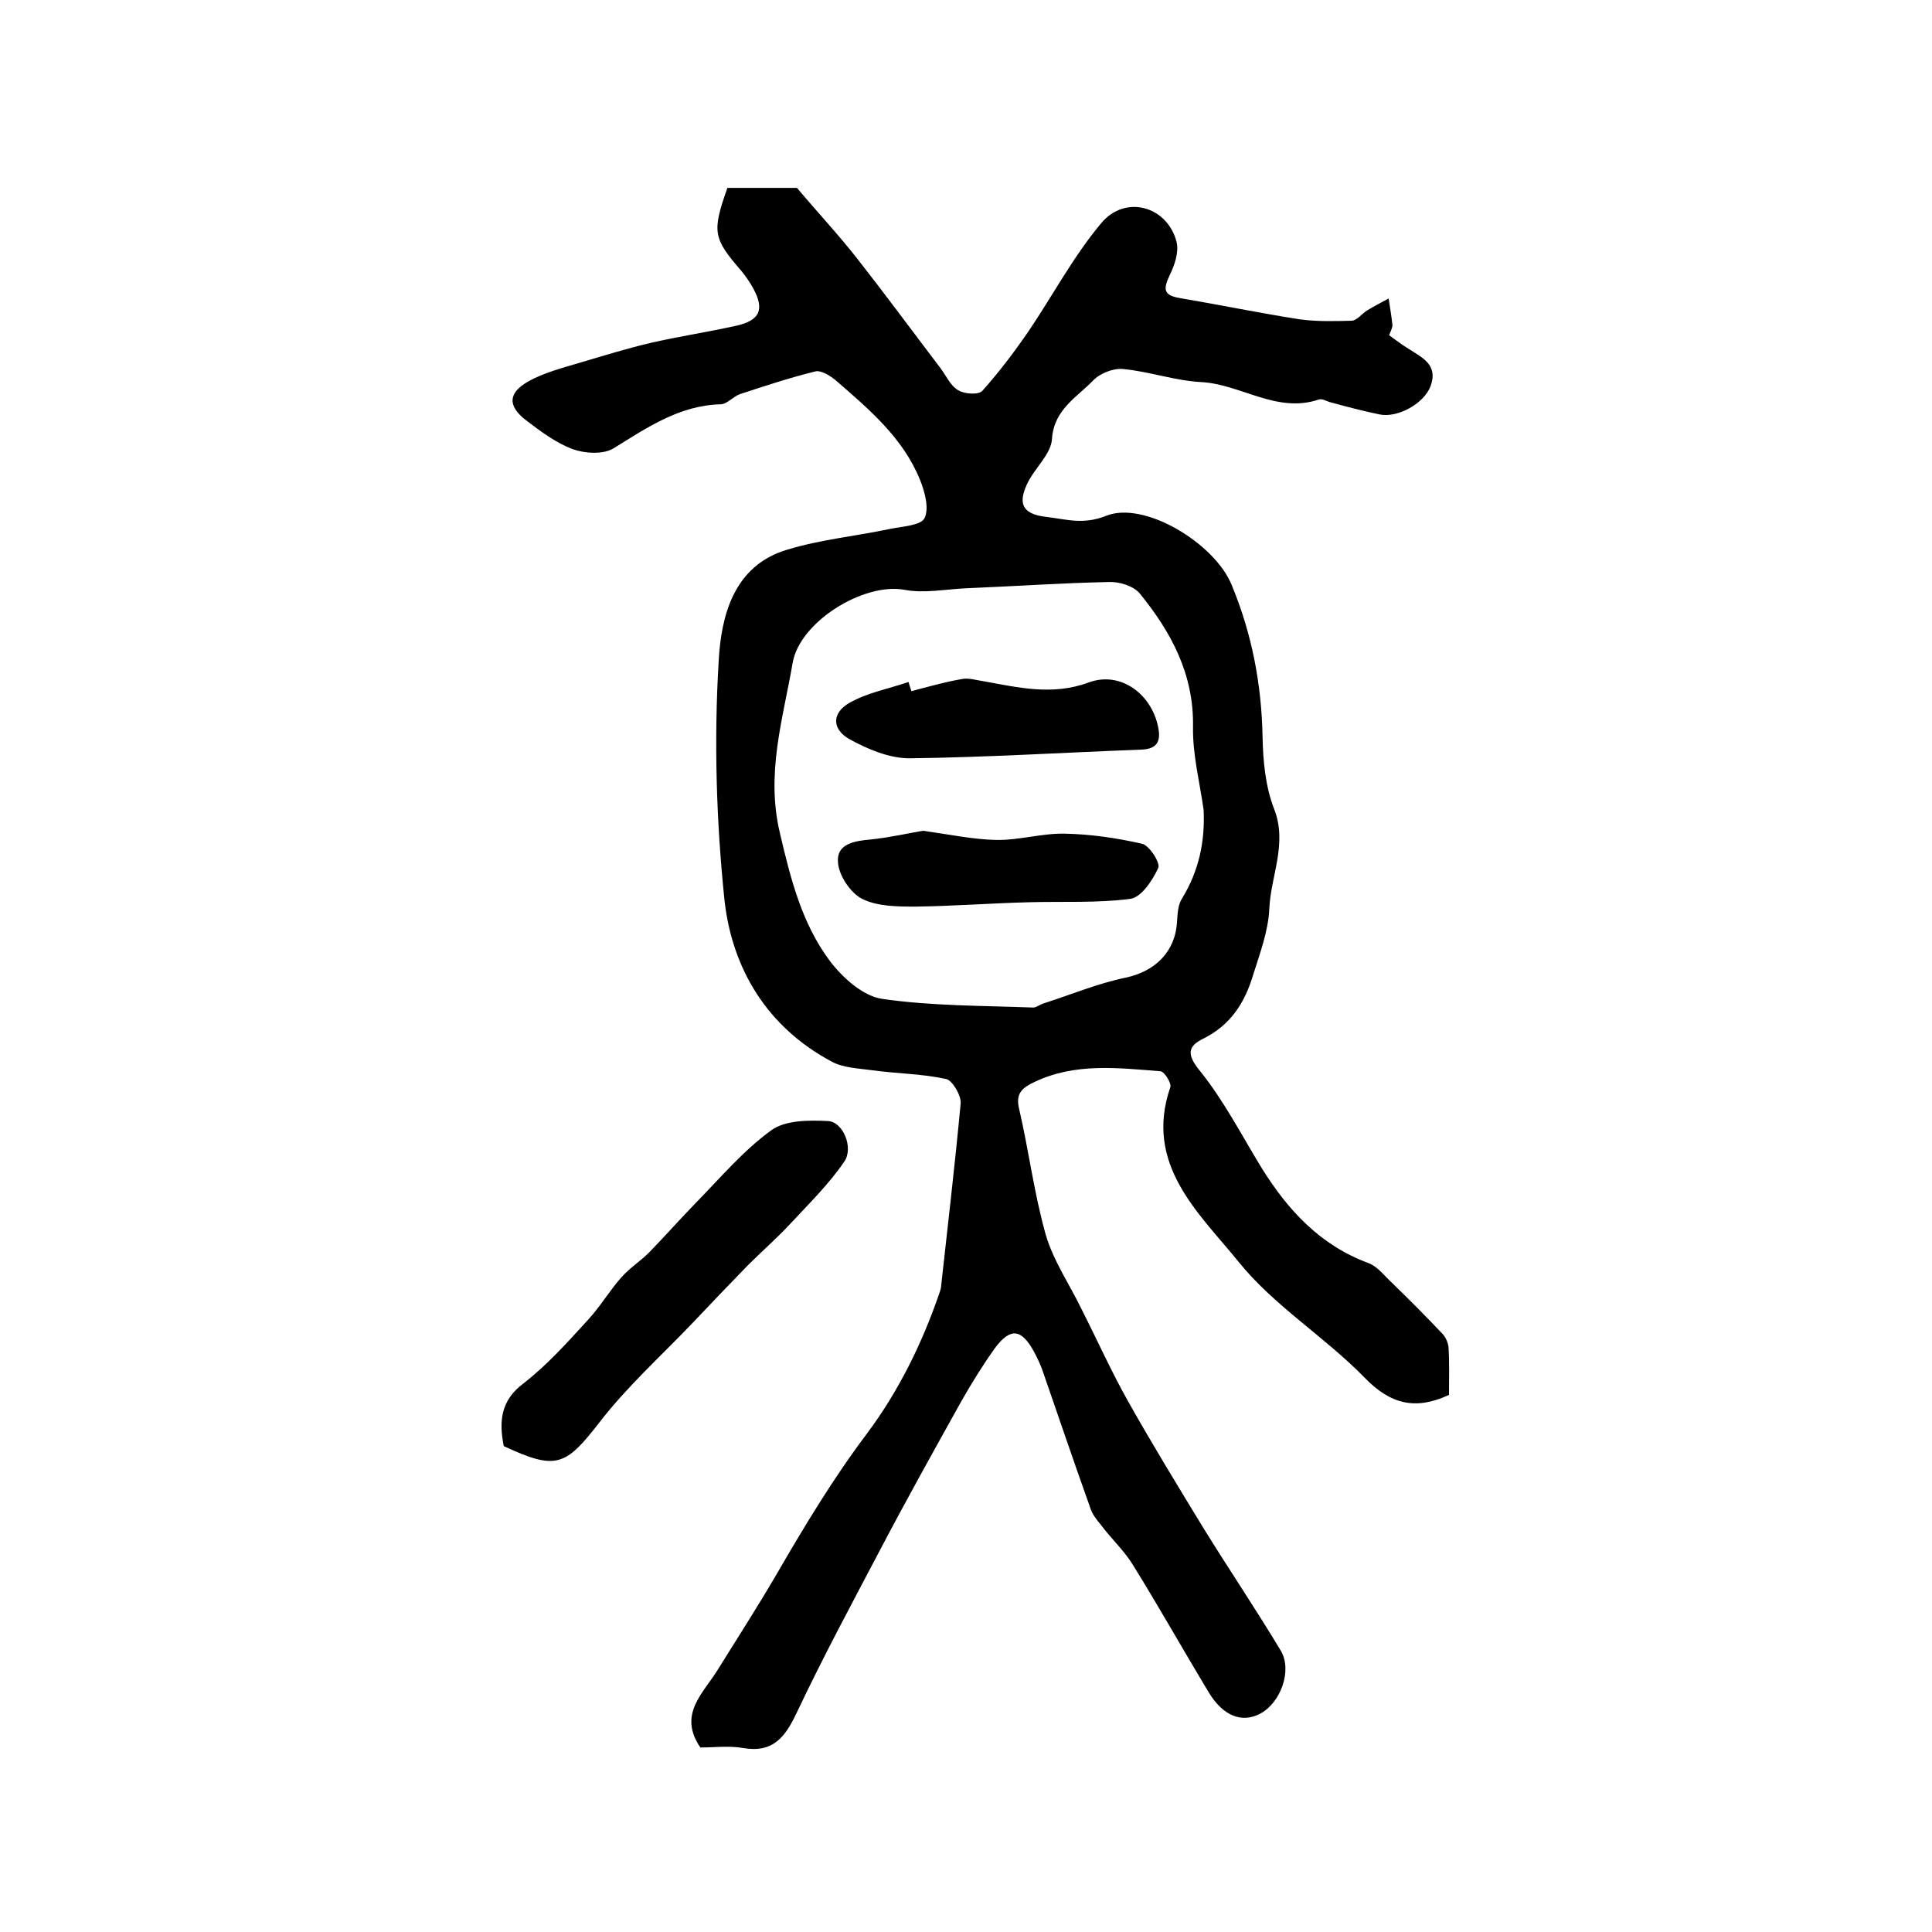 <?xml version="1.0" encoding="utf-8"?>
<!-- Generator: Adobe Illustrator 22.0.0, SVG Export Plug-In . SVG Version: 6.00 Build 0)  -->
<svg version="1.1" id="图层_1" xmlns="http://www.w3.org/2000/svg" xmlns:xlink="http://www.w3.org/1999/xlink" x="0px" y="0px"
	 viewBox="0 0 400 400" style="enable-background:new 0 0 400 400;" xml:space="preserve">
<style type="text/css">
	.st0{fill:#FFFFFF;}
</style>
<g>
	
	<path d="M287.6,69.4c1.5,1.1,2.7,2,4,2.8c2.8,1.8,6.2,3.3,4.6,7.7c-1.3,3.6-6.8,6.7-10.6,5.9c-3.4-0.7-6.8-1.6-10.1-2.5
		c-0.8-0.2-1.7-0.8-2.4-0.6c-8.8,3-16.2-3.2-24.5-3.6c-5.4-0.3-10.7-2.2-16.1-2.7c-2-0.2-4.8,0.9-6.2,2.4c-3.4,3.5-8.1,6-8.5,12.1
		c-0.2,3.2-3.7,6.1-5.2,9.4c-1.7,3.7-1.2,6.1,3.9,6.7c4.3,0.5,7.7,1.7,12.5-0.2c7.9-3.2,22.5,5.7,26,14.3
		c4.2,10.1,6.2,20.6,6.4,31.5c0.1,5,0.6,10.3,2.4,14.9c2.8,7.2-0.7,13.8-1,20.6c-0.2,4.7-2,9.4-3.4,13.9c-1.7,5.6-4.6,10.2-10.2,13
		c-3.3,1.6-3.6,3.3-0.7,6.8c4.9,6.1,8.6,13.3,12.7,20c5.4,8.7,12.1,16,22.1,19.7c1.9,0.7,3.3,2.6,4.9,4.1c3.5,3.4,7,6.9,10.4,10.5
		c0.7,0.7,1.2,1.9,1.3,2.8c0.2,3.3,0.1,6.6,0.1,9.9c-6.9,3.2-12.1,2-17.5-3.6c-8.3-8.5-18.8-14.9-26.1-24
		c-8.2-10.1-19.6-20.1-14.1-36.1c0.3-0.8-1.2-3.2-2-3.3c-8.8-0.7-17.7-1.8-26.1,2.2c-2.5,1.2-4,2.3-3.2,5.6c2,8.6,3.1,17.5,5.5,26
		c1.6,5.5,5,10.4,7.5,15.6c3.2,6.3,6.1,12.8,9.6,19c5,8.9,10.4,17.7,15.7,26.4c5.2,8.4,10.8,16.7,15.9,25.2c2.4,4.1-0.1,10.8-4.3,13
		c-3.8,2-7.7,0.5-10.7-4.5c-5.3-8.8-10.3-17.7-15.7-26.4c-1.8-2.9-4.4-5.3-6.5-8.1c-0.9-1.1-1.9-2.3-2.3-3.7
		c-3.3-9.2-6.4-18.4-9.6-27.6c-0.5-1.6-1.2-3.1-2-4.6c-2.6-4.8-4.9-5.1-8.1-0.8c-2.5,3.5-4.8,7.2-6.9,10.9
		c-5.8,10.4-11.6,20.8-17.1,31.3c-5.8,11-11.7,22-17,33.2c-2.4,5.1-4.9,8.5-11.2,7.4c-2.9-0.5-6-0.1-8.8-0.1
		c-4.7-6.9,0.6-11.2,3.6-16.1c4.1-6.6,8.3-13.1,12.2-19.8c5.8-10,11.7-19.8,18.7-29.1c6.5-8.7,11.4-18.6,15-29.1
		c0.1-0.3,0.2-0.6,0.3-1c1.4-12.7,2.9-25.5,4.1-38.3c0.1-1.6-1.7-4.7-3-5c-5-1.1-10.1-1.1-15.2-1.8c-2.9-0.4-6.1-0.5-8.5-1.8
		c-13.3-7.1-20.6-19.1-22.2-33.4c-1.7-16.4-2.2-33.1-1.2-49.6c0.5-9.1,3-19.7,14.2-23c6.9-2.1,14.2-2.8,21.3-4.3
		c2.5-0.5,6.3-0.7,7.1-2.2c1-2,0.1-5.4-0.9-7.9c-3.5-8.7-10.5-14.6-17.4-20.6c-1.2-1-3.1-2.2-4.3-1.9c-5.3,1.3-10.4,3-15.6,4.7
		c-1.4,0.5-2.6,2-3.9,2.1c-8.7,0.2-15.4,4.9-22.4,9.2c-2.1,1.2-5.8,1-8.3,0.1c-3.5-1.3-6.7-3.7-9.7-6c-3.9-3-3.7-5.7,0.6-8.1
		c3.1-1.7,6.8-2.7,10.2-3.7c5.1-1.5,10.2-3.1,15.4-4.3c5.8-1.3,11.7-2.2,17.5-3.5c4.7-1.1,5.7-3.3,3.4-7.6c-0.7-1.3-1.6-2.6-2.5-3.7
		c-5.9-6.8-6.1-8.1-2.9-17.2c4.9,0,9.9,0,14.4,0c4.3,5.1,8.7,9.8,12.6,14.8c5.8,7.4,11.4,15,17.1,22.5c1.2,1.6,2.1,3.7,3.7,4.6
		c1.3,0.8,4.2,1,5,0.1c3.4-3.8,6.5-7.9,9.4-12.1c5.1-7.5,9.4-15.7,15.2-22.6c5-6,13.7-3.5,15.6,3.9c0.5,2.1-0.4,4.8-1.4,6.8
		c-1.3,2.8-1.5,4.2,2,4.8c8.3,1.4,16.5,3.1,24.8,4.4c3.6,0.5,7.2,0.4,10.9,0.3c1.1-0.1,2-1.4,3.1-2.1c1.5-0.9,3-1.7,4.5-2.5
		c0.3,1.9,0.6,3.7,0.8,5.6C288.2,68.1,287.9,68.6,287.6,69.4z M249.2,167.7c-0.8-5.7-2.3-11.5-2.2-17.2c0.2-10.9-4.5-19.6-11-27.6
		c-1.3-1.6-4.3-2.5-6.4-2.4c-9.9,0.2-19.8,0.9-29.7,1.3c-4.2,0.2-8.6,1.1-12.7,0.3c-8.5-1.5-21.7,6.7-23.1,15.2
		c-2,11.6-5.6,22.9-2.6,35.3c2.2,9.4,4.5,18.5,10.2,26.2c2.6,3.5,6.9,7.4,10.9,8c10.3,1.5,20.9,1.4,31.3,1.8c0.7,0,1.5-0.7,2.3-0.9
		c5.6-1.8,11.1-4.1,16.9-5.3c6.1-1.3,10.3-5.4,10.6-11.7c0.1-1.6,0.2-3.5,1.1-4.8C248.2,180.3,249.5,174.3,249.2,167.7z"/>
	<path d="M104.3,299.4c-1-5.1-0.7-9.4,4.1-13c4.9-3.8,9.1-8.5,13.3-13.1c2.6-2.8,4.5-6.1,7-8.9c1.7-1.9,3.9-3.3,5.7-5.1
		c3.3-3.4,6.4-6.9,9.7-10.3c5.1-5.2,9.8-10.8,15.6-15c2.9-2.1,7.8-2.1,11.7-1.9c3.1,0.1,5.4,5.5,3.4,8.4c-3.2,4.7-7.4,8.8-11.3,13
		c-2.8,3-5.8,5.6-8.7,8.5c-3.9,4-7.7,8-11.5,12c-6.5,6.8-13.5,13.1-19.2,20.5C117.1,303.5,115.2,304.5,104.3,299.4z"/>
	
	<path d="M188.7,143.1c3.4-0.9,6.9-1.9,10.4-2.5c1.4-0.3,2.9,0.2,4.3,0.4c7.3,1.3,14.4,3.1,22,0.3c6.7-2.5,13.4,2.6,14.5,9.9
		c0.4,2.8-0.9,3.9-3.6,4c-16,0.6-32,1.6-48,1.8c-4.2,0-8.7-1.9-12.5-4c-3.6-2.1-3.6-5.4,0.1-7.5c3.7-2.1,8.1-2.9,12.2-4.3
		C188.3,141.9,188.5,142.5,188.7,143.1z"/>
	<path d="M191.1,172c5.7,0.8,10.4,1.8,15.1,1.9c4.7,0.1,9.5-1.4,14.2-1.3c5.4,0.1,10.8,0.9,16.1,2.1c1.5,0.4,3.8,4,3.3,5
		c-1.2,2.6-3.5,6.1-5.8,6.4c-6.9,0.9-14,0.5-21,0.7c-7.8,0.2-15.6,0.8-23.4,0.9c-3.7,0-7.9,0-11.1-1.6c-2.4-1.2-4.8-4.8-5-7.5
		c-0.4-3.9,3.4-4.5,6.8-4.8C184.2,173.4,188.1,172.5,191.1,172z"/>
</g>
</svg>
